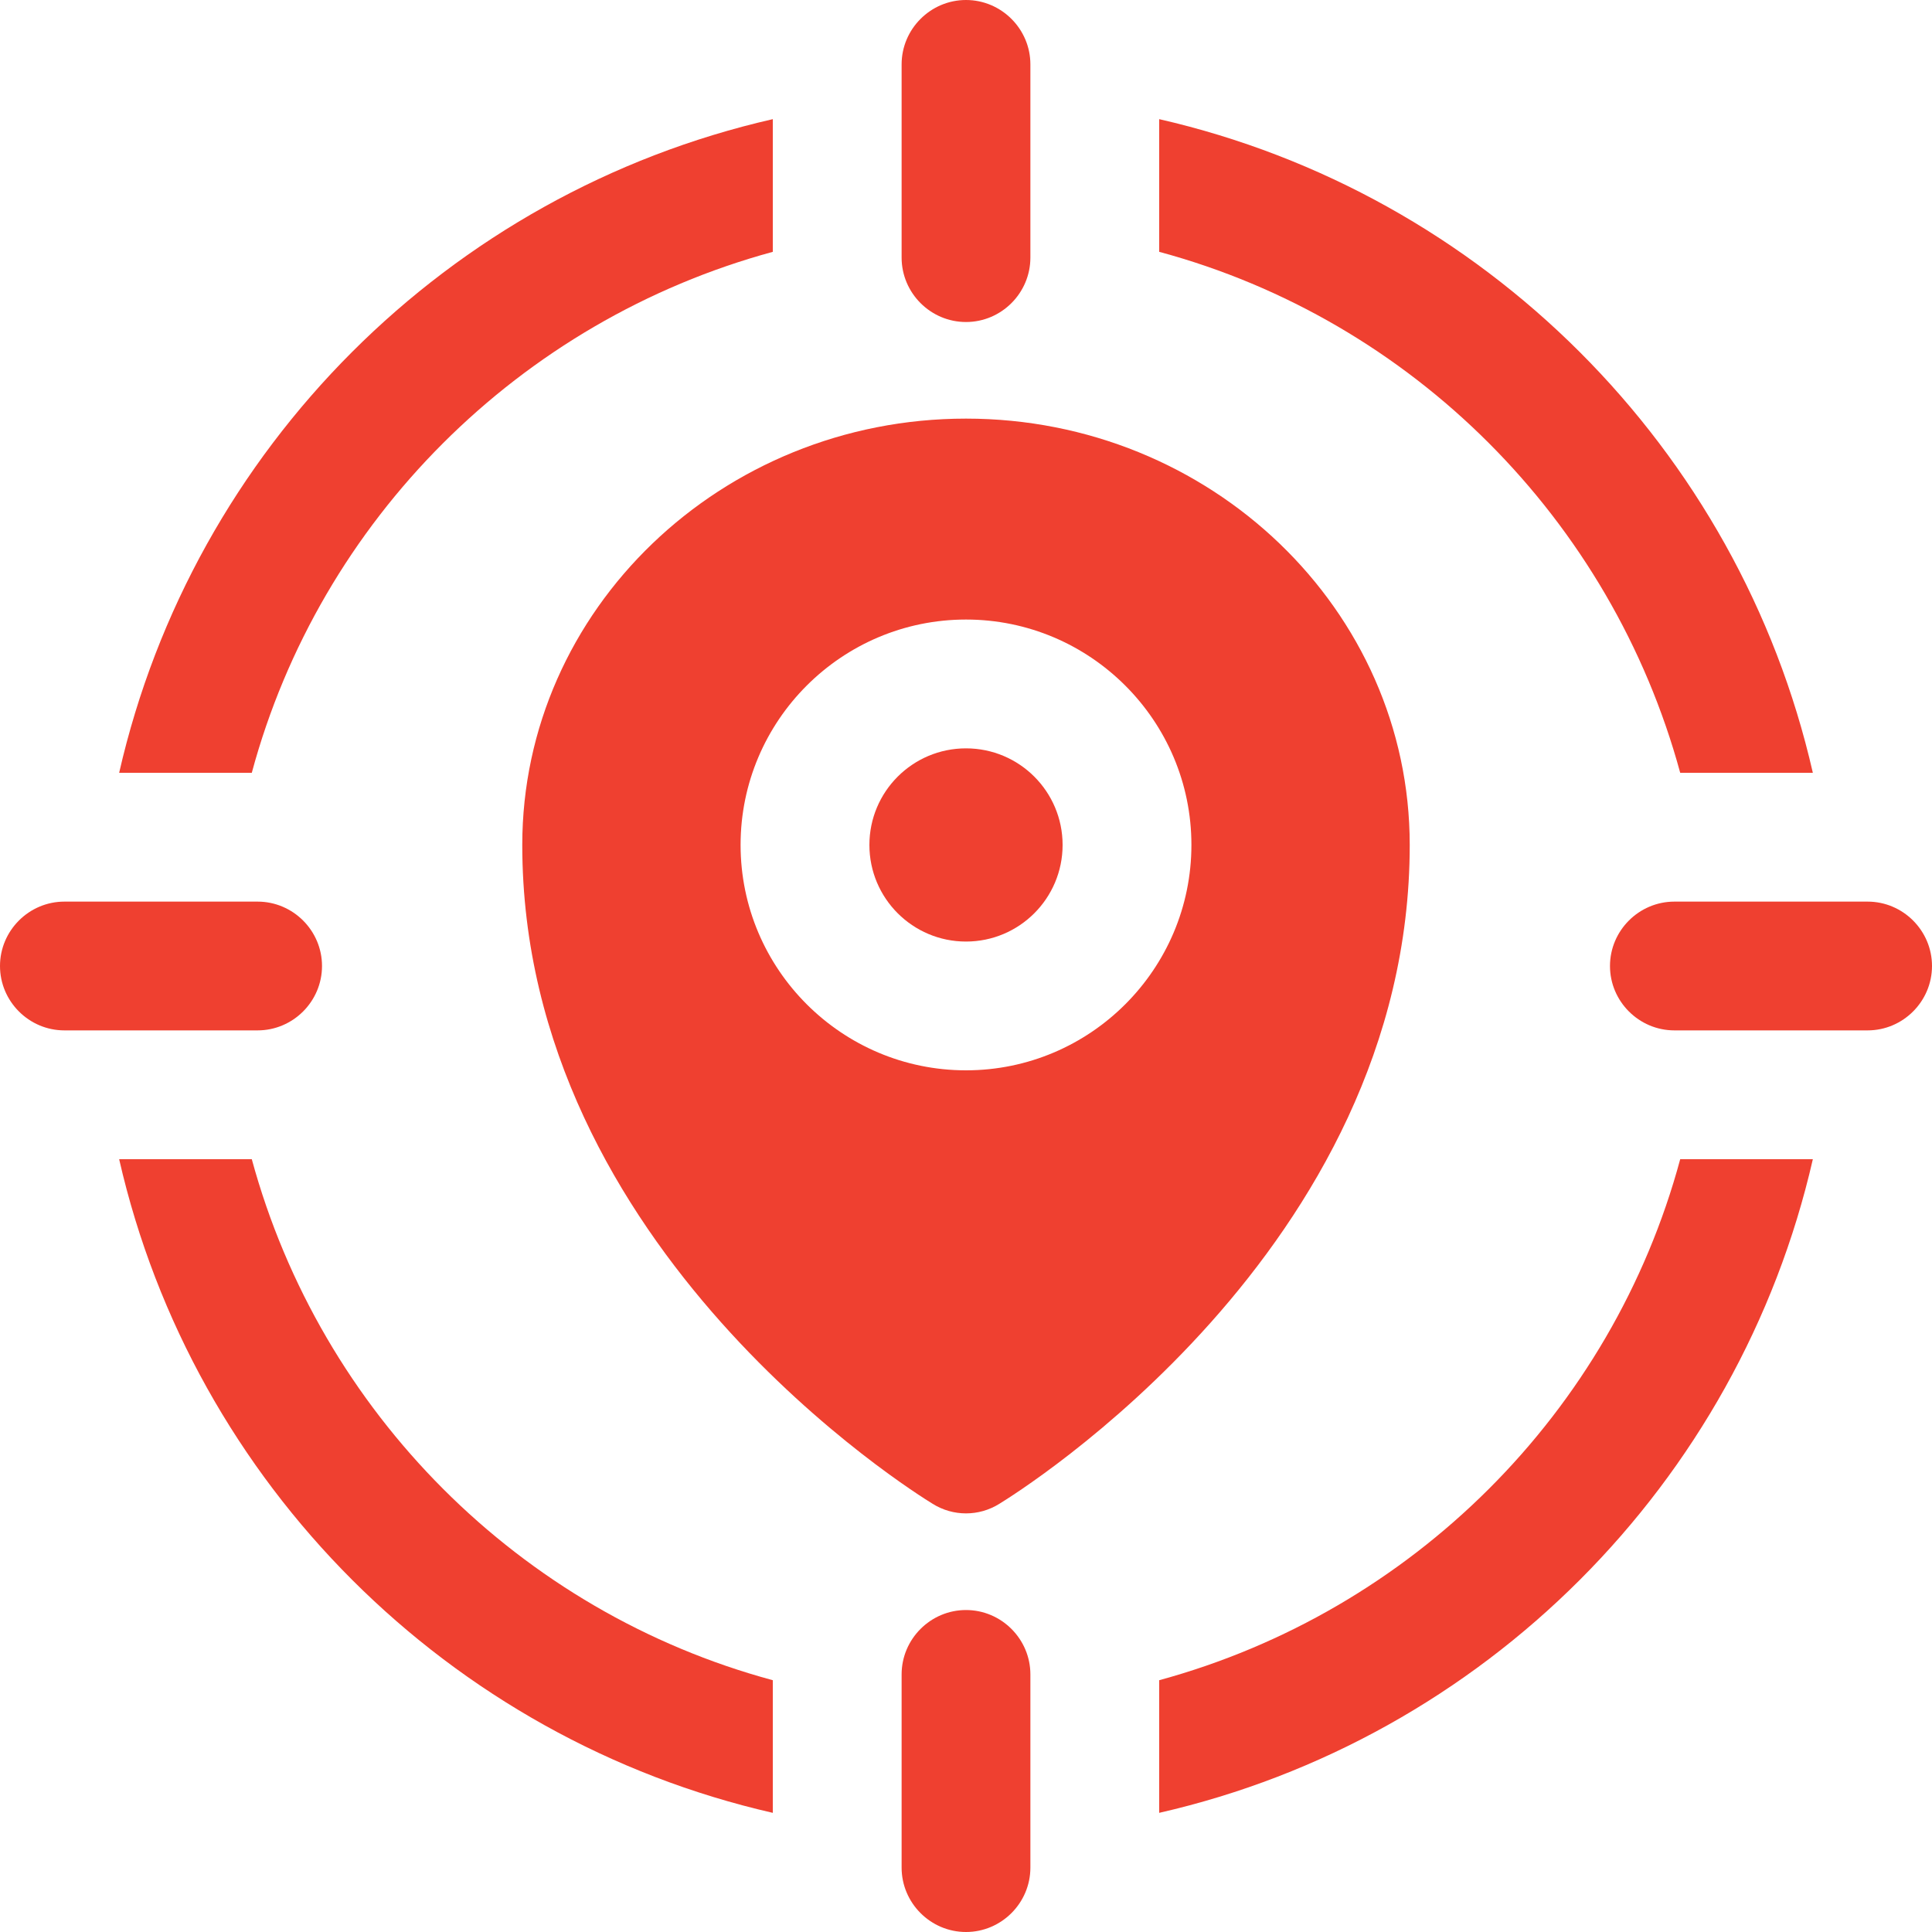 <svg width="49" height="49" viewBox="0 0 49 49" fill="none" xmlns="http://www.w3.org/2000/svg">
<path d="M13.246 21.429C13.246 31.703 23.226 37.877 23.651 38.138C23.912 38.302 24.206 38.383 24.5 38.383C24.794 38.383 25.088 38.302 25.349 38.138C25.774 37.877 35.754 31.703 35.754 21.429C35.754 15.468 30.707 10.617 24.5 10.617C18.293 10.617 13.246 15.468 13.246 21.429ZM30.217 21.429C30.217 24.582 27.652 27.146 24.5 27.146C21.348 27.146 18.783 24.582 18.783 21.429C18.783 18.277 21.348 15.713 24.5 15.713C27.652 15.713 30.217 18.277 30.217 21.429Z" fill="#EF4030"/>
<path d="M24.5 23.88C25.853 23.88 26.95 22.783 26.95 21.43C26.95 20.076 25.853 18.98 24.5 18.98C23.147 18.98 22.05 20.076 22.05 21.43C22.05 22.783 23.147 23.88 24.5 23.88Z" fill="#EF4030"/>
<path d="M24.5 8.167C25.398 8.167 26.133 7.432 26.133 6.533V1.633C26.133 0.735 25.398 0 24.5 0C23.602 0 22.867 0.735 22.867 1.633V6.533C22.867 7.432 23.602 8.167 24.5 8.167Z" fill="#EF4030"/>
<path d="M24.5 40.834C23.602 40.834 22.867 41.569 22.867 42.467V47.367C22.867 48.265 23.602 49 24.5 49C25.398 49 26.133 48.265 26.133 47.367V42.467C26.133 41.569 25.398 40.834 24.5 40.834Z" fill="#EF4030"/>
<path d="M47.367 22.867H42.467C41.568 22.867 40.833 23.602 40.833 24.5C40.833 25.398 41.568 26.133 42.467 26.133H47.367C48.265 26.133 49 25.398 49 24.5C49 23.602 48.265 22.867 47.367 22.867Z" fill="#EF4030"/>
<path d="M1.633 26.133H6.533C7.432 26.133 8.167 25.398 8.167 24.5C8.167 23.602 7.432 22.867 6.533 22.867H1.633C0.735 22.867 0 23.602 0 24.5C0 25.398 0.735 26.133 1.633 26.133Z" fill="#EF4030"/>
<path d="M3.022 19.6H6.386C8.118 13.181 13.181 8.134 19.6 6.387V3.022C11.368 4.9 4.9 11.368 3.022 19.6Z" fill="#EF4030"/>
<path d="M42.614 19.6H45.978C44.1 11.368 37.616 4.9 29.4 3.022V6.387C35.819 8.118 40.866 13.181 42.614 19.6Z" fill="#EF4030"/>
<path d="M45.978 29.4H42.614C40.882 35.819 35.819 40.866 29.4 42.614V45.978C37.632 44.1 44.1 37.616 45.978 29.4Z" fill="#EF4030"/>
<path d="M6.386 29.4H3.022C4.9 37.632 11.384 44.1 19.6 45.978V42.614C13.181 40.882 8.134 35.819 6.386 29.4Z" fill="#EF4030"/>
</svg>
